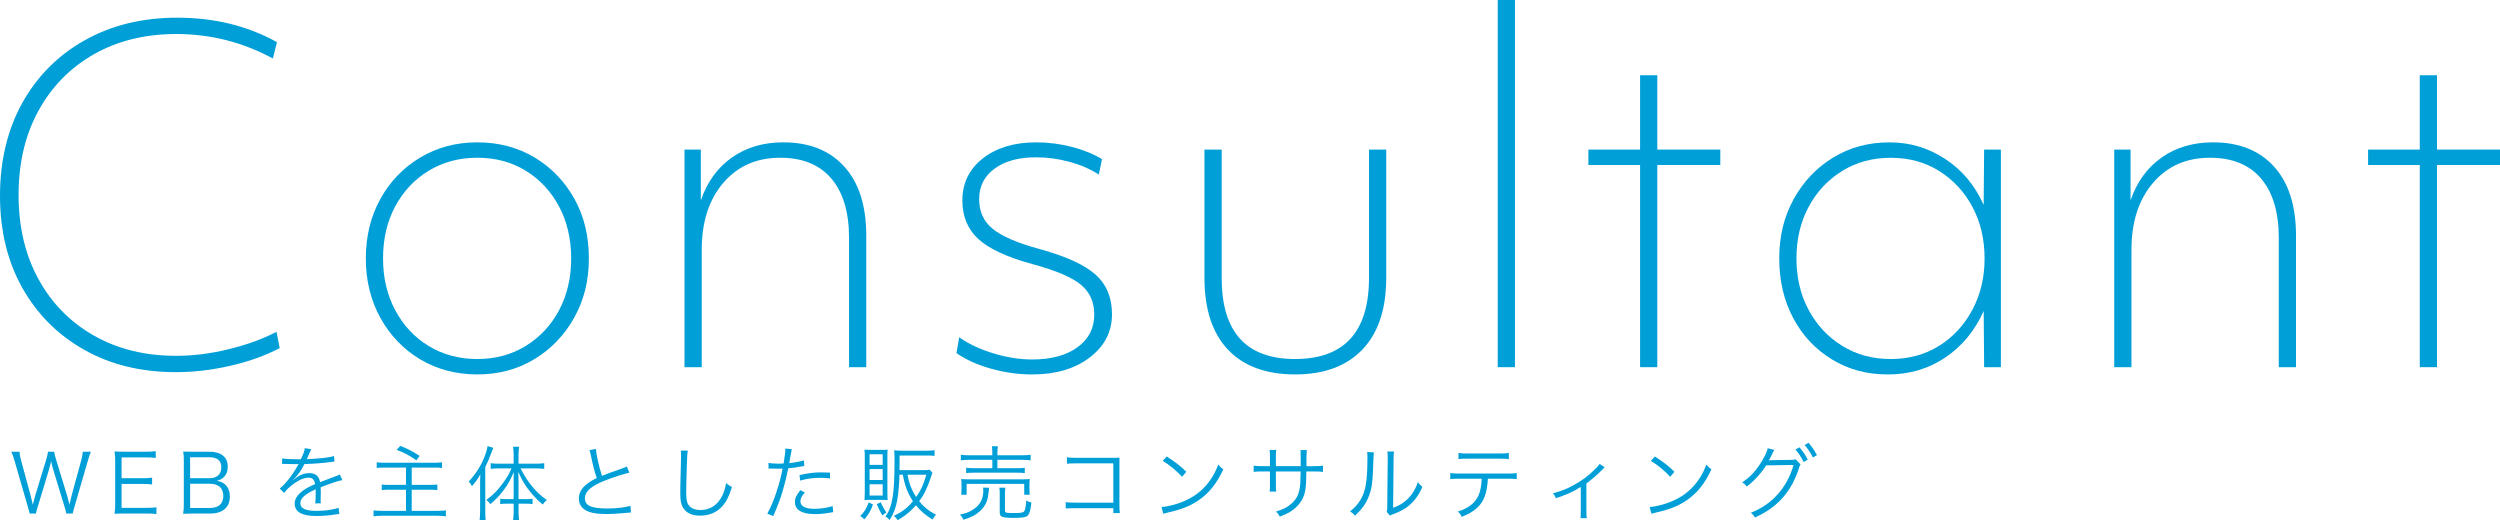 <svg xmlns="http://www.w3.org/2000/svg" id="_&#x30A4;&#x30E4;&#x30FC;_2" viewBox="0 0 1444.27 300.52"><defs><style>.cls-1{fill:#009fd8;}</style></defs><g id="_&#x30A4;&#x30E4;&#x30FC;_1-2"><g><g><path class="cls-1" d="M12.96,59.32c8.64-15.45,20.69-27.5,36.14-36.14,15.45-8.64,33.21-12.96,53.29-12.96,21.47,0,40.68,4.71,57.62,14.14l-2.36,9.43c-17.46-9.43-36.05-14.14-55.78-14.14-17.98,0-33.83,3.89-47.53,11.65-13.71,7.77-24.4,18.64-32.08,32.6-7.68,13.97-11.52,30.21-11.52,48.71s3.84,34.75,11.52,48.71c7.68,13.97,18.37,24.84,32.08,32.6,13.7,7.77,29.55,11.65,47.53,11.65,9.6,0,19.64-1.26,30.12-3.8,10.47-2.53,19.73-5.89,27.76-10.08l1.83,9.43c-8.38,4.37-17.9,7.77-28.55,10.21-10.65,2.44-21.13,3.67-31.43,3.67-20.08,0-37.76-4.32-53.03-12.96-15.28-8.64-27.2-20.6-35.75-35.88C4.28,150.89,0,133.21,0,113.13s4.32-38.37,12.96-53.82Z"></path><path class="cls-1" d="M219.72,183.58c-5.59-10.12-8.38-21.56-8.38-34.31s2.79-24.18,8.38-34.31c5.59-10.12,13.27-18.11,23.05-23.96,9.78-5.85,20.78-8.77,33-8.77s23.44,2.93,33.13,8.77c9.69,5.85,17.33,13.79,22.92,23.83,5.59,10.04,8.38,21.52,8.38,34.44s-2.84,24.18-8.51,34.31c-5.68,10.13-13.36,18.12-23.05,23.96s-20.65,8.77-32.87,8.77-23.44-2.93-33.13-8.77-17.33-13.83-22.92-23.96Zm103.31-4.45c4.62-8.73,6.94-18.68,6.94-29.86s-2.36-21.38-7.07-30.12c-4.71-8.73-11.13-15.58-19.25-20.56-8.12-4.98-17.42-7.46-27.89-7.46s-19.82,2.49-28.02,7.46c-8.21,4.98-14.67,11.83-19.38,20.56-4.71,8.73-7.07,18.77-7.07,30.12s2.36,21.17,7.07,29.99c4.71,8.82,11.17,15.71,19.38,20.69,8.21,4.98,17.55,7.46,28.02,7.46s19.81-2.53,28.02-7.59c8.2-5.06,14.62-11.96,19.25-20.69Z"></path><path class="cls-1" d="M395.44,86.42h9.43v29.33c3.67-10.65,9.64-18.9,17.94-24.75,8.29-5.85,18.2-8.77,29.72-8.77,15.01,0,26.75,4.67,35.22,14.01,8.47,9.34,12.7,22.65,12.7,39.94v75.95h-9.95v-74.64c0-14.84-3.4-26.27-10.21-34.31-6.81-8.03-16.67-12.05-29.59-12.05-13.62,0-24.58,4.84-32.87,14.54-8.29,9.69-12.44,22.57-12.44,38.63v67.83h-9.95V86.42Z"></path><path class="cls-1" d="M629.56,206.5c-8.56,6.55-19.64,9.82-33.26,9.82-7.86,0-15.71-1.09-23.57-3.27-7.86-2.18-14.58-5.19-20.17-9.04l1.57-9.17c5.41,3.84,12,6.94,19.77,9.3,7.77,2.36,15.23,3.54,22.39,3.54,11,0,19.73-2.36,26.19-7.07,6.46-4.71,9.69-11,9.69-18.86,0-7.16-2.53-12.87-7.59-17.15-5.07-4.28-14.32-8.25-27.76-11.92-14.84-4.01-25.36-8.86-31.56-14.53-6.2-5.67-9.3-13.14-9.3-22.39,0-9.95,3.93-18.02,11.79-24.22,7.86-6.19,18.16-9.3,30.9-9.3,6.98,0,13.83,.88,20.56,2.62,6.72,1.75,12.53,4.1,17.42,7.07l-1.83,8.9c-4.89-3.14-10.52-5.59-16.89-7.33-6.38-1.74-12.88-2.62-19.51-2.62-9.95,0-17.9,2.19-23.83,6.55-5.94,4.37-8.9,10.21-8.9,17.55s2.57,12.88,7.73,17.15c5.15,4.28,14.1,8.16,26.84,11.65,15.36,4.19,26.23,9.13,32.6,14.8,6.37,5.68,9.56,13.32,9.56,22.92,0,10.13-4.28,18.46-12.83,25.01Z"></path><path class="cls-1" d="M695.82,86.42h9.95v74.11c0,31.25,14.14,46.88,42.43,46.88s42.69-15.62,42.69-46.88V86.42h9.95v74.11c0,17.98-4.58,31.78-13.75,41.38-9.17,9.6-22.13,14.4-38.89,14.4s-29.9-4.8-38.89-14.4c-8.99-9.6-13.49-23.39-13.49-41.38V86.42Z"></path><path class="cls-1" d="M865.25,0h9.95V212.13h-9.95V0Z"></path><path class="cls-1" d="M947.49,95.33h-29.86v-8.9h29.86V43.47h9.95v42.95h36.4v8.9h-36.4v116.8h-9.95V95.33Z"></path><path class="cls-1" d="M1155.94,212.13h-9.69l-.26-32.47c-5.07,11.35-12.44,20.3-22.13,26.84-9.69,6.55-20.73,9.82-33.13,9.82s-22.83-2.88-32.34-8.64c-9.52-5.76-16.98-13.7-22.39-23.83-5.41-10.12-8.12-21.65-8.12-34.57s2.79-24.18,8.38-34.31c5.59-10.12,13.18-18.11,22.78-23.96,9.6-5.85,20.43-8.77,32.47-8.77s22.43,3.19,32.21,9.56c9.78,6.38,17.19,15.23,22.26,26.58l.26-31.95h9.69v125.71Zm-111.04-33c4.71,8.73,11.17,15.63,19.38,20.69,8.21,5.07,17.55,7.59,28.02,7.59s19.77-2.53,27.89-7.59c8.12-5.06,14.53-12,19.25-20.82,4.71-8.81,7.07-18.72,7.07-29.72s-2.36-21.12-7.07-29.85c-4.71-8.73-11.13-15.62-19.25-20.69-8.12-5.06-17.42-7.59-27.89-7.59s-19.82,2.53-28.02,7.59c-8.21,5.07-14.67,11.96-19.38,20.69-4.71,8.73-7.07,18.68-7.07,29.85s2.36,21.13,7.07,29.86Z"></path><path class="cls-1" d="M1221.41,86.42h9.43v29.33c3.67-10.65,9.64-18.9,17.94-24.75,8.29-5.85,18.2-8.77,29.72-8.77,15.01,0,26.75,4.67,35.22,14.01,8.47,9.34,12.7,22.65,12.7,39.94v75.95h-9.95v-74.64c0-14.84-3.4-26.27-10.21-34.31-6.81-8.03-16.67-12.05-29.59-12.05-13.62,0-24.58,4.84-32.87,14.54-8.29,9.69-12.44,22.57-12.44,38.63v67.83h-9.95V86.42Z"></path><path class="cls-1" d="M1397.92,95.33h-29.86v-8.9h29.86V43.47h9.95v42.95h36.4v8.9h-36.4v116.8h-9.95V95.33Z"></path></g><g><path class="cls-1" d="M38.33,296.67c-.19-.94-.61-2.63-1.22-4.51l-6.2-20.3c-.61-2.02-1.03-3.62-1.36-5.4-.09,.33-.19,.61-.19,.8-.33,1.22-.94,3.67-1.22,4.61l-6.16,20.3c-.8,2.54-.99,3.34-1.22,4.51h-3.62q-.14-.85-1.27-4.65l-7.43-25.71c-.75-2.58-1.17-3.81-1.93-5.36h4.75c.09,1.41,.38,2.96,.89,4.89l5.55,20.4c.33,1.13,.61,2.44,1.27,5.31,.47-1.88,1.03-4.09,1.41-5.36l6.3-20.63c.52-1.69,.94-3.52,1.08-4.61h3.53c.23,1.41,.56,2.82,1.13,4.61l6.3,20.58c.28,1.03,.47,1.74,1.41,5.41l1.27-5.41,5.55-20.3c.47-1.83,.8-3.52,.89-4.89h4.7c-.71,1.6-1.08,2.73-1.83,5.36l-7.47,25.71c-1.03,3.57-1.03,3.62-1.22,4.65h-3.67Z"></path><path class="cls-1" d="M90.36,297c-1.5-.23-2.77-.33-5.26-.33h-13.77c-2.26,0-3.57,.05-5.17,.14,.28-1.79,.38-3.2,.38-5.59v-25.05c0-2.02-.09-3.29-.38-5.36,1.64,.09,2.91,.14,5.17,.14h13.39c2.07,0,3.67-.09,5.26-.33v3.95c-1.64-.24-2.91-.33-5.26-.33h-14.47v12.03h12.36c2.07,0,3.48-.09,5.26-.33v3.95c-1.6-.24-2.82-.33-5.26-.33h-12.36v13.82h14.9c2.16,0,3.48-.09,5.22-.33v3.95Z"></path><path class="cls-1" d="M110.95,296.67c-2.07,0-3.52,.05-5.17,.14,.33-1.88,.42-3.1,.42-5.83v-25.14c0-2.02-.09-3.29-.38-4.98,1.46,.09,2.4,.09,5.12,.09h10.01c6.81,0,10.62,3.1,10.62,8.65,0,2.73-.85,4.79-2.54,6.3-.99,.85-1.83,1.27-3.71,1.88,2.16,.42,3.29,.89,4.56,1.97,1.93,1.65,2.91,4.04,2.91,7.05,0,6.3-4.14,9.87-11.33,9.87h-10.53Zm9.96-20.4c4.37,0,6.96-2.3,6.96-6.25s-2.35-5.87-7-5.87h-11.04v12.12h11.09Zm-11.09,17.2h11.33c5.12,0,7.85-2.44,7.85-6.96s-2.73-7.05-7.94-7.05h-11.23v14Z"></path><path class="cls-1" d="M173.83,265.32c1.55-3.29,2.12-4.93,2.26-6.44l3.76,.66q-.42,.61-1.22,2.54c-.61,1.5-1.22,2.77-1.46,3.2q.56-.05,.99-.05c7.52-.38,12.22-.94,14.8-1.79l.28,3.2c-.75,.05-1.03,.09-1.88,.24-4.89,.66-9.82,1.03-15.51,1.22-1.41,2.77-2.58,4.65-4.23,6.67-.47,.56-1.41,1.64-1.6,1.79-.33,.23-.56,.42-.61,.47,0,.05-.05,.05-.05,.05v.05q.05,.09,.09,.14,1.69-1.32,2.16-1.65c2.16-1.5,4.65-2.3,7.1-2.3,3.48,0,5.59,1.74,6.2,5.22,3.43-1.36,6.11-2.35,8.18-3.1,2.3-.8,2.44-.85,3.2-1.36l1.5,3.29c-2.44,.42-6.67,1.83-12.55,4.14,.09,1.22,.09,1.69,.09,2.87,0,.61,0,1.65-.05,2.58-.05,1.03-.05,1.69-.05,2.12,0,.66,0,1.03,.09,1.69l-3.2,.05c.14-1.03,.28-3.9,.28-6.77,0-.75,0-.85-.05-1.41-6.39,3.01-8.83,5.22-8.83,8.04,0,3.1,2.91,4.46,9.54,4.46,4.65,0,9.87-.75,12.55-1.83l.42,3.62c-.71,.05-.94,.09-1.88,.23-3.71,.61-7.8,.94-11.42,.94-8.41,0-12.5-2.4-12.5-7.24,0-2.58,1.6-5.03,4.79-7.43,1.6-1.17,3.85-2.4,7-3.76-.38-2.58-1.5-3.71-3.71-3.71-2.96,0-6.67,1.74-10.48,4.98-1.83,1.55-2.87,2.63-3.62,3.9l-2.63-2.63c3.24-2.49,7.14-7.43,10.53-13.44q.14-.24,.42-.71c-.19,.05-.66,.09-.89,.09-.75,0-5.17-.09-6.91-.14h-.75c-.42,0-.52,0-1.03,.05l.05-3.24c1.69,.33,5.26,.52,10.06,.52h.75Z"></path><path class="cls-1" d="M222.57,270.12c-2.54,0-3.81,.05-4.93,.23v-3.29c1.36,.19,2.73,.28,4.93,.28h27.87c2.12,0,3.57-.09,4.93-.28v3.29c-1.32-.19-2.49-.23-4.93-.23h-12.59v10.01h10.25c2.11,0,3.43-.05,4.56-.23v3.24c-1.32-.19-2.3-.23-4.56-.23h-10.25v12.22h14.66c2.07,0,3.67-.09,5.08-.28v3.43c-1.79-.24-3.15-.33-5.08-.33h-31.54c-1.97,0-3.57,.09-5.17,.33v-3.43c1.41,.19,2.91,.28,5.12,.28h13.63v-12.22h-9.31c-2.21,0-3.48,.05-4.7,.23v-3.24c1.17,.19,2.3,.23,4.56,.23h9.45v-10.01h-11.98Zm8.65-12.55c4.98,2.02,6.63,2.87,11.23,5.83l-1.93,2.54c-4.09-2.87-6.58-4.23-11.37-6.06l2.07-2.3Z"></path><path class="cls-1" d="M277.37,279.75c0-2.11,0-3.43,.14-5.73-1.55,2.77-2.63,4.32-4.84,6.86-.71-1.27-.85-1.5-1.88-2.68,4.18-4.56,7.05-9.07,9.12-14.33,.99-2.54,1.41-4,1.79-6.16l3.29,.99c-.42,.99-.66,1.55-1.27,3.24-1.27,3.48-1.88,4.79-3.38,7.9v25.1c0,2.3,.05,3.9,.23,5.5h-3.48c.19-1.69,.28-3.2,.28-5.64v-15.04Zm15.42,11.23c-1.69,0-2.73,.05-3.81,.24v-3.1c1.03,.19,2.11,.24,3.85,.24h3.9v-9.87c0-2.16,0-3.76,.09-5.78-1.97,4.61-3.34,7.1-5.64,10.15-2.4,3.29-4.61,5.64-7.94,8.41-.66-1.08-.99-1.41-2.26-2.49,4.04-2.91,6.49-5.45,9.78-9.96,2.26-3.15,3.15-4.65,4.75-8.22h-7.38c-1.74,0-3.2,.09-4.65,.28v-3.29c1.22,.19,2.77,.28,4.7,.28h8.55v-5.17c0-1.41-.14-3.24-.33-4.61h3.53c-.24,1.08-.38,2.87-.38,4.61v5.17h10.01c2.02,0,3.48-.09,4.84-.28v3.29c-1.36-.19-2.96-.28-4.79-.28h-8.88c2.77,5.22,4.04,7.14,6.63,10.34,2.58,3.2,4.94,5.36,8.51,7.9-.89,.71-1.5,1.46-2.3,2.63-2.49-1.97-4.46-3.99-6.67-6.63-3.24-3.85-5.12-6.86-7.47-12.22,.09,2.73,.14,4,.14,5.88v9.87h4.28c1.69,0,2.73-.05,3.81-.24v3.1c-1.13-.19-2.11-.24-3.81-.24h-4.28v4.61c0,1.79,.09,3.15,.28,4.84h-3.43c.19-1.6,.33-3.15,.33-4.84v-4.61h-3.95Z"></path><path class="cls-1" d="M344.25,259.35c.19,3.15,1.93,10.86,3.52,15.56,2.77-1.13,4.09-1.64,11.37-4.18,1.65-.61,2.07-.75,3.01-1.22l1.41,3.57c-3.29,.71-10.01,2.87-14.15,4.56-8.04,3.2-11.51,6.3-11.51,10.2,0,4.28,3.62,5.92,12.83,5.92,5.4,0,10.67-.61,13.44-1.6l.38,3.9q-.89,0-3.48,.28c-4.84,.47-7.1,.61-10.39,.61-4.65,0-8.18-.42-10.43-1.27-3.85-1.41-5.83-4-5.83-7.71,0-3.01,1.41-5.73,4.18-7.99,1.79-1.46,3.24-2.35,6.16-3.81-1.32-3.85-2.21-7.14-3.43-13.16-.42-1.97-.52-2.21-.8-2.96l3.71-.71Z"></path><path class="cls-1" d="M397.36,260.29c-.28,1.6-.47,4-.61,9.92-.19,5.64-.33,12.03-.33,14.15,0,.56,.05,1.74,.09,2.82,.19,2.82,.8,4.37,2.21,5.64,1.32,1.17,3.43,1.83,5.88,1.83,5.59,0,9.92-2.82,12.6-8.18,1.08-2.26,1.64-4.09,2.3-7.38,1.32,1.13,1.88,1.5,3.38,2.26-1.79,5.5-3.15,8.27-5.22,10.67-3.34,3.95-7.75,5.87-13.25,5.87-4,0-6.96-1.13-8.84-3.29-1.93-2.21-2.58-4.7-2.58-9.63,0-3.15,.05-4.32,.42-19.13,.05-1.41,.05-2.3,.05-3.05,0-.99-.05-1.55-.19-2.49h4.09Z"></path><path class="cls-1" d="M443.99,267.44c1.5,.28,3.38,.42,5.87,.42,.94,0,1.46,0,2.82-.09,.94-5.78,1.03-6.58,1.03-8.65l3.71,.38q-.28,1.13-.85,4.46c-.23,1.5-.38,2.16-.61,3.57,3.67-.38,6.2-.85,8.46-1.6l.24,3.24q-.38,.05-1.32,.24c-2.4,.52-5.64,.94-7.94,1.13-.71,3.71-2.02,9.02-3.29,13.3-1.55,5.03-2.91,8.6-5.4,14.33l-3.43-1.46c3.48-6.06,7.1-16.78,8.83-25.99-.94,.05-1.5,.05-3.24,.05-1.64,0-2.07,0-3.9-.09h-.19c-.09,0-.38,0-.8,.05v-3.29Zm21.01,17.06c-.94,1.13-1.08,1.27-1.41,1.79-.75,.99-1.17,2.21-1.17,3.34,0,2.82,2.87,4.32,8.22,4.32,3.52,0,7.71-.66,10.39-1.6l.33,3.52q-.52,.09-2.07,.33c-3.15,.56-5.88,.8-8.37,.8-7.71,0-11.7-2.4-11.7-7.05,0-2.11,.66-3.57,3.15-6.77l2.63,1.32Zm14.52-8.13c-2.26-.23-3.57-.33-5.54-.33-4.18,0-7.47,.42-11.75,1.6l-.33-3.2c5.45-1.17,8.51-1.55,12.46-1.55,.89,0,1.6,0,5.12,.14l.05,3.34Z"></path><path class="cls-1" d="M504.33,291.45c-1.5,4.04-2.54,5.78-5.03,8.6-.75-.85-1.27-1.32-2.35-1.93,2.49-2.49,3.57-4.28,4.89-7.9l2.49,1.22Zm-1.17-2.68c-2.21,0-2.87,0-3.71,.14,.09-1.22,.14-2.54,.14-4.32v-20.68c0-1.79-.05-3.15-.19-4.14,1.13,.09,2.35,.14,4.23,.14h5.08c2.3,0,2.91,0,4.09-.14-.14,1.17-.14,1.65-.14,3.95v21.01c0,2.02,.05,3.2,.14,4.18-1.36-.09-2.21-.14-3.9-.14h-5.73Zm-.8-20.21h7.57v-6.11h-7.57v6.11Zm0,8.74h7.57v-6.3h-7.57v6.3Zm0,8.98h7.57v-6.53h-7.57v6.53Zm6.49,3.9c1.08,2.58,1.88,3.95,3.24,5.92-1.08,.66-1.74,1.13-2.3,1.69-1.22-1.97-1.69-2.91-3.29-6.53l2.35-1.08Zm10.76-15.93c-.05,4.75-.61,11.33-1.32,14.99-.89,4.56-2.07,7.66-4.37,11.18-.89-1.03-1.27-1.36-2.4-2.02,4.04-5.55,5.26-13.02,5.26-32.38,0-2.73-.05-4.28-.19-5.88,1.74,.19,3.15,.24,4.98,.24h13.72c1.88,0,3.34-.09,4.61-.28v3.29c-1.13-.19-2.49-.24-4.51-.24h-15.7v3.95l-.05,4.51h13.54c1.93,0,3.1-.05,3.9-.24l1.6,1.79c-.24,.56-.38,.89-.66,1.79-2.3,7-4.04,10.57-7,14.62,2.73,3.34,5.78,5.83,9.73,7.8-.85,.89-1.36,1.6-2.02,2.77-4.14-2.54-6.81-4.79-9.59-8.22-3.1,3.57-6.16,6.06-10.53,8.6-.8-1.22-1.32-1.79-2.21-2.49,4.75-2.3,7.71-4.51,11-8.46-3.01-4.61-4.75-9.12-5.83-15.32h-1.97Zm4.7,0c.8,4.89,2.35,8.88,4.98,12.88,2.73-3.9,4.18-7.1,5.87-12.88h-10.86Z"></path><path class="cls-1" d="M571.45,281.77c-.14,.71-.19,1.03-.24,1.93-.05,.66-.42,3.05-.56,3.9-.61,3.01-2.35,5.88-4.93,8.04-2.44,2.12-4.7,3.24-9.12,4.61-.61-1.27-1.03-1.93-2.02-2.96,3.05-.66,4.46-1.17,6.34-2.16,4.89-2.73,7.14-6.39,7.14-11.56,0-.71-.05-1.08-.14-1.88l3.52,.09Zm1.83-19.65c0-1.97-.05-3.05-.28-4.32h3.48c-.19,1.08-.28,2.26-.28,4.32v.89h14.1c2.44,0,3.9-.09,5.12-.28v3.2c-1.41-.19-3.01-.28-5.08-.28h-14.15v4.84h10.86c2.54,0,3.85-.05,4.98-.28v3.1c-1.36-.19-2.49-.24-4.98-.24h-23.97c-2.26,0-3.57,.05-4.93,.24v-3.1c1.13,.19,2.44,.28,4.93,.28h10.2v-4.84h-12.97c-2.26,0-3.62,.09-5.22,.28v-3.2c1.22,.19,2.68,.28,5.26,.28h12.92v-.89Zm-18,23.69c.14-1.03,.19-1.88,.19-3.2v-2.68c0-1.32-.05-2.16-.19-3.2,1.46,.14,2.63,.19,4.65,.19h30.27c2.11,0,3.24-.05,4.7-.19-.14,.99-.19,1.79-.19,3.15v2.68c0,1.41,.05,2.3,.19,3.24h-3.2v-6.25h-33.27v6.25h-3.15Zm25.28,8.98c0,1.41,.52,1.6,4.79,1.6s5.69-.19,6.3-.99c.61-.8,.99-2.58,1.22-6.25,.89,.52,1.88,.94,2.96,1.17-.38,4.28-1.08,6.58-2.21,7.61-1.08,.94-3.2,1.27-8.08,1.27-3.48,0-5.26-.19-6.49-.61-1.13-.42-1.5-1.13-1.5-2.77v-10.34c0-2.02-.05-2.87-.24-3.76h3.53c-.19,.99-.28,1.97-.28,3.67v9.4Z"></path><path class="cls-1" d="M620.71,293.57q-3.81,.05-5.03,.19v-3.71c1.55,.28,2.21,.33,5.12,.33h22.37v-22.7h-21.38c-2.82,0-3.81,.05-5.41,.24v-3.76c1.65,.28,2.35,.33,5.41,.33h22.56c.61,0,1.27-.05,2.44-.09-.09,1.17-.09,1.97-.09,3.67v24.06c0,1.74,.09,3.43,.24,4.28h-3.76v-2.82h-22.46Z"></path><path class="cls-1" d="M671,292.86c3.67-.14,9.3-1.6,13.68-3.62,9.07-4.04,15.37-10.95,19.17-20.91,1.08,1.46,1.55,1.88,2.87,2.77-3.76,8.18-8.13,13.68-14.33,17.95-4.84,3.29-9.68,5.22-17.53,7-1.27,.28-1.65,.38-2.82,.75l-1.03-3.95Zm3.01-29.14c5.03,3.2,7.94,5.5,11.33,8.83l-2.44,2.91c-3.38-3.67-7.1-6.72-11.19-9.21l2.3-2.54Z"></path><path class="cls-1" d="M751.41,269.32v-4.56c0-3.34,0-3.71-.14-4.75h3.67q-.14,1.22-.19,4.37v4.93h4.04c2.77,0,3.81-.05,5.5-.28v3.57c-1.6-.19-2.96-.23-5.45-.23h-4.14c-.09,9.54-.56,12.55-2.3,15.93-1.64,3.1-4.28,5.78-7.66,7.75-1.65,.89-2.87,1.46-5.45,2.4-.61-1.32-.99-1.83-2.11-2.96,4.09-1.17,6.49-2.4,8.98-4.61,3.29-2.96,4.61-6.06,5.03-11.75,.09-1.5,.14-2.96,.19-6.77h-14.29v7.85c0,2.02,.05,2.63,.19,3.81h-3.81c.14-1.03,.19-1.93,.19-3.95v-7.71h-3.95c-2.49,0-3.85,.05-5.45,.23v-3.57c1.69,.23,2.73,.28,5.5,.28h3.9v-5.4c0-2.02-.05-2.87-.19-3.95h3.81c-.19,1.27-.19,1.64-.19,3.81v5.54h14.33Z"></path><path class="cls-1" d="M793.71,261.37q-.19,1.17-.28,4.04c-.38,12.74-.75,16.21-2.54,20.96-1.6,4.37-3.85,7.52-8.13,11.61-.94-1.22-1.41-1.65-2.82-2.54,3.85-3.05,6.39-6.44,7.94-10.81,1.46-4.09,2.12-10.25,2.12-20.16,0-1.69-.05-2.26-.19-3.34l3.9,.23Zm11.66-.52c-.24,1.13-.28,1.97-.28,4.14l-.28,28.39c3.9-1.46,6.3-2.96,8.74-5.45,2.58-2.68,4.42-5.78,5.55-9.4,.99,1.27,1.36,1.69,2.63,2.73-2.3,5.41-5.4,9.31-9.45,12.08-2.07,1.41-3.95,2.35-6.72,3.43q-.85,.33-1.5,.56c-.56,.24-.66,.28-1.08,.52l-1.88-2.16c.28-.8,.33-1.17,.33-3.2l.28-27.49q0-3.05-.19-4.18l3.85,.05Z"></path><path class="cls-1" d="M859.56,276.55c-.05,1.41-.24,3.15-.52,4.98-.8,5.55-2.77,9.4-6.34,12.41-2.07,1.79-4.42,3.1-8.27,4.65-.66-1.41-1.03-1.93-2.21-3.05,6.16-1.97,9.96-4.98,11.89-9.26,1.08-2.35,1.79-6.06,1.88-9.73h-12.74c-2.44,0-3.81,.05-5.41,.23v-3.48c1.65,.24,2.77,.28,5.45,.28h27.49c2.68,0,3.81-.05,5.45-.28v3.48c-1.6-.19-2.96-.23-5.41-.23h-11.28Zm-16.97-14.9c1.55,.28,2.49,.33,5.4,.33h18.28c2.91,0,3.85-.05,5.4-.33v3.57c-1.41-.19-2.63-.24-5.36-.24h-18.38c-2.73,0-3.95,.05-5.36,.24v-3.57Z"></path><path class="cls-1" d="M927.05,269.97c-.52,.38-.61,.52-1.13,1.08-2.54,2.63-4.89,4.75-9.45,8.27v15.88c0,1.83,.05,2.96,.24,4.14h-3.67c.14-1.13,.19-1.74,.19-4.09v-13.96c-4.61,2.91-8.6,4.7-14.43,6.49-.47-1.22-.75-1.69-1.65-2.82,4.7-1.27,7.47-2.3,10.9-4.14,5.17-2.63,9.45-5.78,13.44-9.78,1.41-1.36,1.93-1.97,2.63-3.05l2.91,1.97Z"></path><path class="cls-1" d="M953,292.86c3.67-.14,9.3-1.6,13.68-3.62,9.07-4.04,15.37-10.95,19.17-20.91,1.08,1.46,1.55,1.88,2.87,2.77-3.76,8.18-8.13,13.68-14.33,17.95-4.84,3.29-9.68,5.22-17.53,7-1.27,.28-1.65,.38-2.82,.75l-1.03-3.95Zm3.01-29.14c5.03,3.2,7.94,5.5,11.33,8.83l-2.44,2.91c-3.38-3.67-7.1-6.72-11.19-9.21l2.3-2.54Z"></path><path class="cls-1" d="M1025.05,259.92c-.42,.61-.47,.66-1.03,1.93-1.18,2.4-1.69,3.48-2.16,4.14,.38-.09,.8-.14,1.69-.14l11.37-.19c1.65-.05,1.79-.05,2.44-.33l2.82,2.96c-.38,.52-.42,.61-.8,1.83-4.32,13.82-12.5,23.03-25.57,28.86-.71-1.27-1.17-1.88-2.35-2.77,12.22-4.7,21.05-14.57,24.67-27.59l-15.84,.23c-2.58,4.28-7.05,9.21-11.23,12.22-.8-1.13-1.27-1.6-2.63-2.4,4.61-2.91,8.37-7.05,11.8-12.92,1.88-3.24,2.87-5.59,2.96-6.81l3.85,.99Zm14.52-1.5c2.3,2.73,3.34,4.28,4.79,7.1l-2.35,1.41c-1.17-2.44-3.29-5.69-4.79-7.24l2.35-1.27Zm5.26-2.63c2.35,2.87,3.15,4.09,4.84,7.14l-2.35,1.36c-1.13-2.35-2.82-4.93-4.79-7.19l2.3-1.32Z"></path></g></g></g></svg>
